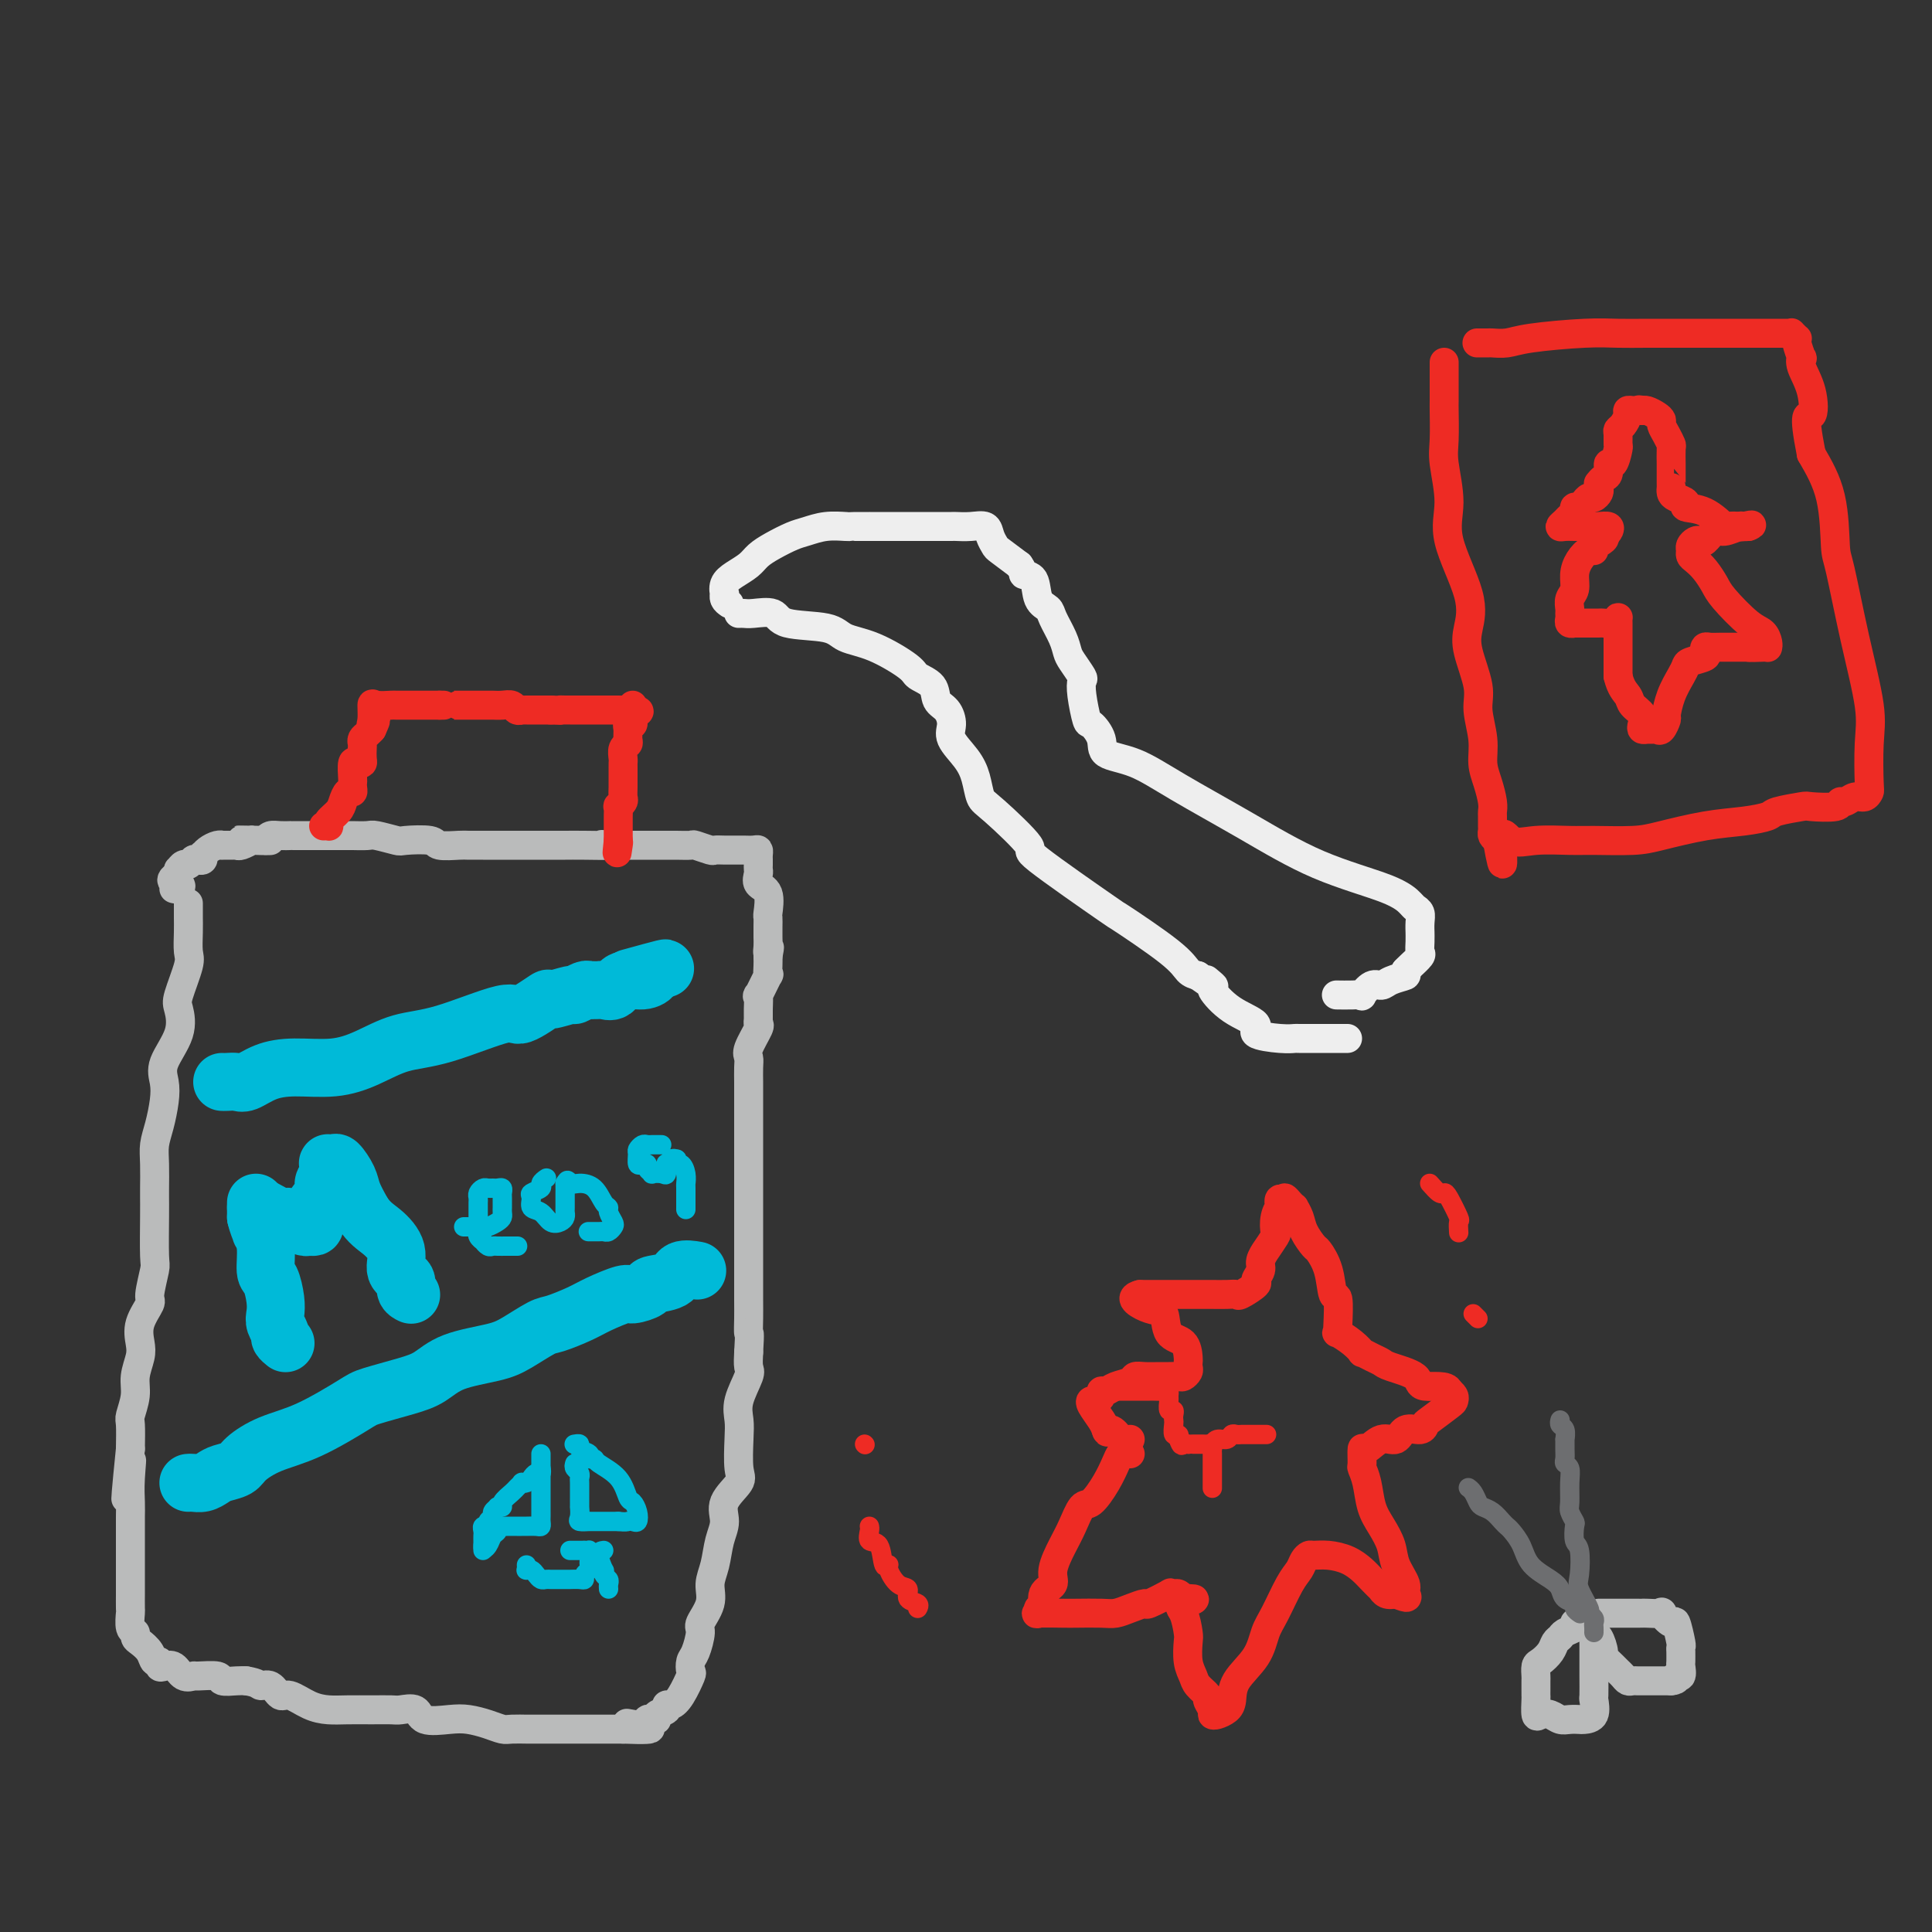 <svg viewBox='0 0 400 400' version='1.1' xmlns='http://www.w3.org/2000/svg' xmlns:xlink='http://www.w3.org/1999/xlink'><rect x="0" y="0" width="400" height="400" fill="#333333" stroke="none"/><g fill='none' stroke='#BABBBB' stroke-width='6' stroke-linecap='round' stroke-linejoin='round'><path d='M39,187c-0.000,0.323 -0.001,0.646 0,1c0.001,0.354 0.002,0.738 0,1c-0.002,0.262 -0.008,0.402 0,1c0.008,0.598 0.029,1.652 0,3c-0.029,1.348 -0.110,2.988 0,4c0.110,1.012 0.411,1.397 0,3c-0.411,1.603 -1.532,4.424 -2,6c-0.468,1.576 -0.282,1.908 0,3c0.282,1.092 0.661,2.946 0,5c-0.661,2.054 -2.363,4.310 -3,6c-0.637,1.690 -0.209,2.813 0,4c0.209,1.187 0.200,2.437 0,4c-0.200,1.563 -0.589,3.440 -1,5c-0.411,1.560 -0.842,2.804 -1,4c-0.158,1.196 -0.043,2.345 0,4c0.043,1.655 0.013,3.816 0,5c-0.013,1.184 -0.008,1.393 0,2c0.008,0.607 0.018,1.613 0,4c-0.018,2.387 -0.065,6.154 0,8c0.065,1.846 0.241,1.772 0,3c-0.241,1.228 -0.901,3.759 -1,5c-0.099,1.241 0.362,1.192 0,2c-0.362,0.808 -1.546,2.473 -2,4c-0.454,1.527 -0.178,2.917 0,4c0.178,1.083 0.258,1.859 0,3c-0.258,1.141 -0.854,2.645 -1,4c-0.146,1.355 0.157,2.559 0,4c-0.157,1.441 -0.773,3.119 -1,4c-0.227,0.881 -0.065,0.966 0,2c0.065,1.034 0.032,3.017 0,5'/><path d='M27,300c-1.856,18.335 -0.497,7.673 0,4c0.497,-3.673 0.133,-0.356 0,2c-0.133,2.356 -0.036,3.753 0,5c0.036,1.247 0.010,2.344 0,3c-0.010,0.656 -0.003,0.870 0,2c0.003,1.130 0.001,3.175 0,4c-0.001,0.825 -0.000,0.428 0,1c0.000,0.572 -0.000,2.112 0,3c0.000,0.888 0.000,1.125 0,2c-0.000,0.875 -0.001,2.389 0,3c0.001,0.611 0.004,0.321 0,1c-0.004,0.679 -0.016,2.329 0,3c0.016,0.671 0.059,0.364 0,1c-0.059,0.636 -0.219,2.214 0,3c0.219,0.786 0.818,0.779 1,1c0.182,0.221 -0.052,0.671 0,1c0.052,0.329 0.392,0.537 1,1c0.608,0.463 1.486,1.182 2,2c0.514,0.818 0.666,1.734 1,2c0.334,0.266 0.852,-0.117 1,0c0.148,0.117 -0.072,0.735 0,1c0.072,0.265 0.436,0.176 1,0c0.564,-0.176 1.329,-0.441 2,0c0.671,0.441 1.249,1.586 2,2c0.751,0.414 1.675,0.097 2,0c0.325,-0.097 0.051,0.027 1,0c0.949,-0.027 3.120,-0.203 4,0c0.880,0.203 0.468,0.785 1,1c0.532,0.215 2.009,0.061 3,0c0.991,-0.061 1.495,-0.031 2,0'/><path d='M51,348c2.597,0.416 2.588,0.955 3,1c0.412,0.045 1.243,-0.405 2,0c0.757,0.405 1.440,1.664 2,2c0.560,0.336 0.999,-0.250 2,0c1.001,0.250 2.566,1.335 4,2c1.434,0.665 2.739,0.911 4,1c1.261,0.089 2.478,0.022 4,0c1.522,-0.022 3.350,0.002 5,0c1.650,-0.002 3.123,-0.028 4,0c0.877,0.028 1.157,0.112 2,0c0.843,-0.112 2.249,-0.420 3,0c0.751,0.420 0.849,1.566 2,2c1.151,0.434 3.357,0.155 5,0c1.643,-0.155 2.725,-0.185 4,0c1.275,0.185 2.745,0.585 4,1c1.255,0.415 2.295,0.843 3,1c0.705,0.157 1.076,0.042 2,0c0.924,-0.042 2.403,-0.011 3,0c0.597,0.011 0.312,0.003 1,0c0.688,-0.003 2.348,-0.001 3,0c0.652,0.001 0.297,0.000 1,0c0.703,-0.000 2.465,-0.000 3,0c0.535,0.000 -0.156,0.000 0,0c0.156,-0.000 1.158,-0.000 2,0c0.842,0.000 1.525,0.000 2,0c0.475,-0.000 0.743,-0.000 1,0c0.257,0.000 0.503,0.000 1,0c0.497,-0.000 1.247,-0.000 2,0c0.753,0.000 1.510,0.000 2,0c0.490,-0.000 0.711,-0.000 1,0c0.289,0.000 0.644,0.000 1,0'/><path d='M129,358c9.919,0.397 4.215,-0.612 2,-1c-2.215,-0.388 -0.943,-0.156 0,0c0.943,0.156 1.557,0.235 2,0c0.443,-0.235 0.715,-0.784 1,-1c0.285,-0.216 0.584,-0.101 1,0c0.416,0.101 0.951,0.186 1,0c0.049,-0.186 -0.388,-0.642 0,-1c0.388,-0.358 1.600,-0.618 2,-1c0.400,-0.382 -0.012,-0.885 0,-1c0.012,-0.115 0.447,0.159 1,0c0.553,-0.159 1.222,-0.750 2,-2c0.778,-1.250 1.663,-3.158 2,-4c0.337,-0.842 0.127,-0.619 0,-1c-0.127,-0.381 -0.170,-1.368 0,-2c0.170,-0.632 0.552,-0.910 1,-2c0.448,-1.090 0.960,-2.993 1,-4c0.040,-1.007 -0.393,-1.119 0,-2c0.393,-0.881 1.613,-2.532 2,-4c0.387,-1.468 -0.057,-2.755 0,-4c0.057,-1.245 0.615,-2.448 1,-4c0.385,-1.552 0.597,-3.451 1,-5c0.403,-1.549 0.998,-2.746 1,-4c0.002,-1.254 -0.587,-2.565 0,-4c0.587,-1.435 2.351,-2.994 3,-4c0.649,-1.006 0.181,-1.460 0,-3c-0.181,-1.540 -0.077,-4.165 0,-6c0.077,-1.835 0.126,-2.878 0,-4c-0.126,-1.122 -0.425,-2.321 0,-4c0.425,-1.679 1.576,-3.837 2,-5c0.424,-1.163 0.121,-1.332 0,-2c-0.121,-0.668 -0.061,-1.834 0,-3'/><path d='M155,280c0.309,-4.944 0.083,-3.804 0,-4c-0.083,-0.196 -0.022,-1.726 0,-3c0.022,-1.274 0.006,-2.290 0,-4c-0.006,-1.710 -0.002,-4.114 0,-6c0.002,-1.886 0.000,-3.252 0,-4c-0.000,-0.748 -0.000,-0.876 0,-2c0.000,-1.124 0.000,-3.244 0,-5c-0.000,-1.756 -0.000,-3.150 0,-4c0.000,-0.850 0.000,-1.157 0,-2c-0.000,-0.843 -0.000,-2.221 0,-3c0.000,-0.779 -0.000,-0.960 0,-2c0.000,-1.040 0.000,-2.940 0,-4c-0.000,-1.060 -0.000,-1.278 0,-2c0.000,-0.722 0.000,-1.946 0,-3c-0.000,-1.054 -0.000,-1.938 0,-3c0.000,-1.062 0.001,-2.301 0,-3c-0.001,-0.699 -0.002,-0.856 0,-1c0.002,-0.144 0.008,-0.273 0,-1c-0.008,-0.727 -0.030,-2.050 0,-3c0.030,-0.950 0.113,-1.525 0,-2c-0.113,-0.475 -0.423,-0.849 0,-2c0.423,-1.151 1.578,-3.077 2,-4c0.422,-0.923 0.111,-0.842 0,-1c-0.111,-0.158 -0.022,-0.555 0,-1c0.022,-0.445 -0.022,-0.937 0,-2c0.022,-1.063 0.111,-2.697 0,-3c-0.111,-0.303 -0.422,0.725 0,0c0.422,-0.725 1.577,-3.205 2,-4c0.423,-0.795 0.114,0.094 0,0c-0.114,-0.094 -0.033,-1.170 0,-2c0.033,-0.830 0.016,-1.415 0,-2'/><path d='M159,198c0.619,-3.131 0.166,-1.459 0,-1c-0.166,0.459 -0.045,-0.294 0,-1c0.045,-0.706 0.014,-1.366 0,-2c-0.014,-0.634 -0.011,-1.244 0,-2c0.011,-0.756 0.031,-1.659 0,-2c-0.031,-0.341 -0.113,-0.119 0,-1c0.113,-0.881 0.423,-2.866 0,-4c-0.423,-1.134 -1.577,-1.417 -2,-2c-0.423,-0.583 -0.113,-1.465 0,-2c0.113,-0.535 0.031,-0.721 0,-1c-0.031,-0.279 -0.010,-0.649 0,-1c0.010,-0.351 0.010,-0.683 0,-1c-0.010,-0.317 -0.030,-0.621 0,-1c0.030,-0.379 0.111,-0.834 0,-1c-0.111,-0.166 -0.414,-0.045 -1,0c-0.586,0.045 -1.457,0.012 -2,0c-0.543,-0.012 -0.759,-0.002 -1,0c-0.241,0.002 -0.506,-0.003 -1,0c-0.494,0.003 -1.216,0.015 -2,0c-0.784,-0.015 -1.631,-0.057 -2,0c-0.369,0.057 -0.262,0.211 -1,0c-0.738,-0.211 -2.321,-0.789 -3,-1c-0.679,-0.211 -0.454,-0.057 -1,0c-0.546,0.057 -1.865,0.015 -3,0c-1.135,-0.015 -2.088,-0.004 -3,0c-0.912,0.004 -1.784,0.001 -3,0c-1.216,-0.001 -2.776,-0.000 -4,0c-1.224,0.000 -2.112,0.000 -3,0'/><path d='M127,175c-4.619,-0.309 -1.166,-0.083 -1,0c0.166,0.083 -2.954,0.022 -5,0c-2.046,-0.022 -3.018,-0.006 -4,0c-0.982,0.006 -1.974,0.002 -3,0c-1.026,-0.002 -2.087,-0.000 -3,0c-0.913,0.000 -1.677,0.000 -3,0c-1.323,-0.000 -3.206,-0.000 -4,0c-0.794,0.000 -0.500,0.001 -1,0c-0.500,-0.001 -1.793,-0.004 -3,0c-1.207,0.004 -2.327,0.015 -3,0c-0.673,-0.015 -0.898,-0.056 -2,0c-1.102,0.056 -3.080,0.207 -4,0c-0.920,-0.207 -0.783,-0.774 -2,-1c-1.217,-0.226 -3.787,-0.113 -5,0c-1.213,0.113 -1.068,0.226 -2,0c-0.932,-0.226 -2.939,-0.793 -4,-1c-1.061,-0.207 -1.174,-0.056 -2,0c-0.826,0.056 -2.366,0.015 -3,0c-0.634,-0.015 -0.363,-0.004 -1,0c-0.637,0.004 -2.180,0.001 -3,0c-0.820,-0.001 -0.915,-0.000 -1,0c-0.085,0.000 -0.159,0.000 -1,0c-0.841,-0.000 -2.450,-0.000 -3,0c-0.550,0.000 -0.041,-0.000 0,0c0.041,0.000 -0.387,0.000 -1,0c-0.613,-0.000 -1.411,-0.001 -2,0c-0.589,0.001 -0.970,0.003 -1,0c-0.030,-0.003 0.291,-0.011 0,0c-0.291,0.011 -1.194,0.041 -2,0c-0.806,-0.041 -1.516,-0.155 -2,0c-0.484,0.155 -0.742,0.577 -1,1'/><path d='M55,174c-11.026,-0.159 -2.590,-0.057 0,0c2.590,0.057 -0.667,0.068 -2,0c-1.333,-0.068 -0.743,-0.214 -1,0c-0.257,0.214 -1.361,0.790 -2,1c-0.639,0.210 -0.814,0.056 -1,0c-0.186,-0.056 -0.382,-0.012 -1,0c-0.618,0.012 -1.658,-0.007 -2,0c-0.342,0.007 0.013,0.039 0,0c-0.013,-0.039 -0.395,-0.150 -1,0c-0.605,0.150 -1.433,0.562 -2,1c-0.567,0.438 -0.873,0.901 -1,1c-0.127,0.099 -0.076,-0.166 0,0c0.076,0.166 0.175,0.761 0,1c-0.175,0.239 -0.625,0.120 -1,0c-0.375,-0.120 -0.675,-0.243 -1,0c-0.325,0.243 -0.676,0.852 -1,1c-0.324,0.148 -0.623,-0.167 -1,0c-0.377,0.167 -0.832,0.814 -1,1c-0.168,0.186 -0.048,-0.090 0,0c0.048,0.090 0.024,0.545 0,1'/><path d='M37,181c-2.801,1.475 -0.802,1.663 0,2c0.802,0.337 0.408,0.821 0,1c-0.408,0.179 -0.831,0.051 -1,0c-0.169,-0.051 -0.085,-0.026 0,0'/></g>
<g fill='none' stroke='#EE2B24' stroke-width='6' stroke-linecap='round' stroke-linejoin='round'><path d='M67,171c0.408,-0.017 0.816,-0.034 1,0c0.184,0.034 0.143,0.121 0,0c-0.143,-0.121 -0.388,-0.448 0,-1c0.388,-0.552 1.411,-1.328 2,-2c0.589,-0.672 0.746,-1.241 1,-2c0.254,-0.759 0.604,-1.707 1,-2c0.396,-0.293 0.837,0.068 1,0c0.163,-0.068 0.046,-0.565 0,-1c-0.046,-0.435 -0.023,-0.810 0,-1c0.023,-0.190 0.045,-0.197 0,-1c-0.045,-0.803 -0.156,-2.404 0,-3c0.156,-0.596 0.578,-0.187 1,0c0.422,0.187 0.844,0.152 1,0c0.156,-0.152 0.045,-0.422 0,-1c-0.045,-0.578 -0.023,-1.464 0,-2c0.023,-0.536 0.047,-0.721 0,-1c-0.047,-0.279 -0.167,-0.652 0,-1c0.167,-0.348 0.619,-0.671 1,-1c0.381,-0.329 0.690,-0.665 1,-1'/><path d='M77,151c1.546,-3.309 0.411,-1.580 0,-1c-0.411,0.580 -0.099,0.012 0,-1c0.099,-1.012 -0.016,-2.467 0,-3c0.016,-0.533 0.164,-0.143 1,0c0.836,0.143 2.359,0.038 3,0c0.641,-0.038 0.398,-0.010 1,0c0.602,0.010 2.048,0.003 3,0c0.952,-0.003 1.410,-0.001 2,0c0.590,0.001 1.311,0.000 2,0c0.689,-0.000 1.344,-0.000 2,0'/><path d='M91,146c2.001,-0.000 0.003,-0.000 0,0c-0.003,0.000 1.988,0.000 3,0c1.012,-0.000 1.045,-0.000 1,0c-0.045,0.000 -0.167,0.000 0,0c0.167,-0.000 0.622,-0.000 1,0c0.378,0.000 0.679,0.000 1,0c0.321,-0.000 0.663,-0.000 1,0c0.337,0.000 0.670,0.000 1,0c0.330,-0.000 0.655,-0.001 1,0c0.345,0.001 0.708,0.004 1,0c0.292,-0.004 0.513,-0.015 1,0c0.487,0.015 1.240,0.057 2,0c0.760,-0.057 1.527,-0.211 2,0c0.473,0.211 0.650,0.789 1,1c0.350,0.211 0.871,0.057 1,0c0.129,-0.057 -0.133,-0.015 0,0c0.133,0.015 0.662,0.004 1,0c0.338,-0.004 0.486,-0.001 1,0c0.514,0.001 1.396,0.000 2,0c0.604,-0.000 0.932,-0.000 1,0c0.068,0.000 -0.123,0.000 0,0c0.123,-0.000 0.562,-0.000 1,0'/><path d='M114,147c3.959,0.155 2.356,0.041 2,0c-0.356,-0.041 0.533,-0.011 1,0c0.467,0.011 0.510,0.003 1,0c0.490,-0.003 1.427,-0.001 2,0c0.573,0.001 0.784,0.000 1,0c0.216,-0.000 0.439,-0.000 1,0c0.561,0.000 1.460,-0.000 2,0c0.540,0.000 0.721,0.000 1,0c0.279,-0.000 0.657,-0.000 1,0c0.343,0.000 0.652,0.001 1,0c0.348,-0.001 0.734,-0.005 1,0c0.266,0.005 0.411,0.018 1,0c0.589,-0.018 1.622,-0.067 2,0c0.378,0.067 0.102,0.249 0,0c-0.102,-0.249 -0.029,-0.928 0,-1c0.029,-0.072 0.015,0.464 0,1'/><path d='M131,147c2.629,0.161 0.701,0.565 0,1c-0.701,0.435 -0.174,0.903 0,1c0.174,0.097 -0.006,-0.178 0,0c0.006,0.178 0.199,0.807 0,1c-0.199,0.193 -0.789,-0.051 -1,0c-0.211,0.051 -0.042,0.399 0,1c0.042,0.601 -0.041,1.457 0,2c0.041,0.543 0.207,0.774 0,1c-0.207,0.226 -0.788,0.445 -1,1c-0.212,0.555 -0.057,1.444 0,2c0.057,0.556 0.015,0.778 0,1c-0.015,0.222 -0.004,0.445 0,1c0.004,0.555 0.002,1.444 0,2c-0.002,0.556 -0.004,0.780 0,1c0.004,0.220 0.015,0.435 0,1c-0.015,0.565 -0.057,1.479 0,2c0.057,0.521 0.211,0.650 0,1c-0.211,0.350 -0.789,0.920 -1,1c-0.211,0.080 -0.057,-0.329 0,0c0.057,0.329 0.015,1.398 0,2c-0.015,0.602 -0.004,0.739 0,1c0.004,0.261 0.001,0.647 0,1c-0.001,0.353 -0.000,0.672 0,1c0.000,0.328 0.000,0.665 0,1c-0.000,0.335 -0.000,0.667 0,1'/><path d='M128,174c-0.467,4.422 -0.133,1.978 0,1c0.133,-0.978 0.067,-0.489 0,0'/></g>
<g fill='none' stroke='#EEEEEE' stroke-width='6' stroke-linecap='round' stroke-linejoin='round'><path d='M151,125c-0.420,-0.297 -0.840,-0.593 -1,-1c-0.160,-0.407 -0.061,-0.924 0,-1c0.061,-0.076 0.085,0.289 0,0c-0.085,-0.289 -0.278,-1.232 0,-2c0.278,-0.768 1.026,-1.361 2,-2c0.974,-0.639 2.175,-1.323 3,-2c0.825,-0.677 1.276,-1.348 2,-2c0.724,-0.652 1.721,-1.285 3,-2c1.279,-0.715 2.840,-1.512 4,-2c1.160,-0.488 1.919,-0.667 3,-1c1.081,-0.333 2.484,-0.821 4,-1c1.516,-0.179 3.145,-0.048 4,0c0.855,0.048 0.935,0.013 1,0c0.065,-0.013 0.114,-0.003 1,0c0.886,0.003 2.610,0.001 3,0c0.390,-0.001 -0.554,-0.000 0,0c0.554,0.000 2.604,0.000 4,0c1.396,-0.000 2.136,0.000 3,0c0.864,-0.000 1.851,-0.000 3,0c1.149,0.000 2.460,0.000 3,0c0.540,-0.000 0.309,-0.002 1,0c0.691,0.002 2.303,0.006 3,0c0.697,-0.006 0.477,-0.023 1,0c0.523,0.023 1.787,0.085 3,0c1.213,-0.085 2.375,-0.315 3,0c0.625,0.315 0.714,1.177 1,2c0.286,0.823 0.769,1.606 1,2c0.231,0.394 0.209,0.398 1,1c0.791,0.602 2.396,1.801 4,3'/><path d='M211,117c1.196,1.688 0.687,1.906 1,2c0.313,0.094 1.450,0.062 2,1c0.550,0.938 0.515,2.846 1,4c0.485,1.154 1.491,1.554 2,2c0.509,0.446 0.522,0.939 1,2c0.478,1.061 1.421,2.689 2,4c0.579,1.311 0.795,2.305 1,3c0.205,0.695 0.398,1.091 1,2c0.602,0.909 1.613,2.332 2,3c0.387,0.668 0.150,0.580 0,1c-0.150,0.420 -0.213,1.349 0,3c0.213,1.651 0.700,4.026 1,5c0.300,0.974 0.411,0.547 1,1c0.589,0.453 1.655,1.787 2,3c0.345,1.213 -0.033,2.305 1,3c1.033,0.695 3.476,0.993 6,2c2.524,1.007 5.128,2.721 9,5c3.872,2.279 9.012,5.121 14,8c4.988,2.879 9.824,5.793 15,8c5.176,2.207 10.693,3.707 14,5c3.307,1.293 4.403,2.379 5,3c0.597,0.621 0.696,0.778 1,1c0.304,0.222 0.814,0.510 1,1c0.186,0.490 0.049,1.182 0,2c-0.049,0.818 -0.011,1.762 0,2c0.011,0.238 -0.004,-0.231 0,0c0.004,0.231 0.026,1.161 0,2c-0.026,0.839 -0.100,1.586 0,2c0.100,0.414 0.373,0.496 0,1c-0.373,0.504 -1.392,1.430 -2,2c-0.608,0.570 -0.804,0.785 -1,1'/><path d='M291,201c-0.308,0.803 0.421,0.811 0,1c-0.421,0.189 -1.992,0.558 -3,1c-1.008,0.442 -1.451,0.956 -2,1c-0.549,0.044 -1.202,-0.380 -2,0c-0.798,0.380 -1.742,1.566 -2,2c-0.258,0.434 0.168,0.116 0,0c-0.168,-0.116 -0.930,-0.031 -2,0c-1.070,0.031 -2.449,0.009 -3,0c-0.551,-0.009 -0.276,-0.004 0,0'/><path d='M153,127c0.022,-0.001 0.044,-0.002 0,0c-0.044,0.002 -0.155,0.008 0,0c0.155,-0.008 0.577,-0.028 1,0c0.423,0.028 0.849,0.105 2,0c1.151,-0.105 3.028,-0.392 4,0c0.972,0.392 1.038,1.463 3,2c1.962,0.537 5.819,0.539 8,1c2.181,0.461 2.686,1.382 4,2c1.314,0.618 3.436,0.932 6,2c2.564,1.068 5.569,2.890 7,4c1.431,1.110 1.288,1.508 2,2c0.712,0.492 2.279,1.078 3,2c0.721,0.922 0.595,2.178 1,3c0.405,0.822 1.341,1.209 2,2c0.659,0.791 1.041,1.988 1,3c-0.041,1.012 -0.505,1.841 0,3c0.505,1.159 1.978,2.648 3,4c1.022,1.352 1.595,2.566 2,4c0.405,1.434 0.644,3.087 1,4c0.356,0.913 0.829,1.086 3,3c2.171,1.914 6.042,5.569 7,7c0.958,1.431 -0.995,0.639 2,3c2.995,2.361 10.938,7.876 14,10c3.062,2.124 1.243,0.858 3,2c1.757,1.142 7.088,4.692 10,7c2.912,2.308 3.403,3.374 4,4c0.597,0.626 1.298,0.813 2,1'/><path d='M248,202c5.486,3.880 2.702,1.581 2,1c-0.702,-0.581 0.680,0.555 1,1c0.320,0.445 -0.420,0.200 0,1c0.420,0.800 2.001,2.645 4,4c1.999,1.355 4.417,2.219 5,3c0.583,0.781 -0.668,1.477 0,2c0.668,0.523 3.254,0.872 5,1c1.746,0.128 2.653,0.034 3,0c0.347,-0.034 0.134,-0.009 1,0c0.866,0.009 2.809,0.002 4,0c1.191,-0.002 1.629,-0.001 2,0c0.371,0.001 0.674,0.000 1,0c0.326,-0.000 0.675,-0.000 1,0c0.325,0.000 0.626,0.000 1,0c0.374,-0.000 0.821,-0.000 1,0c0.179,0.000 0.089,0.000 0,0'/></g>
<g fill='none' stroke='#EE2B24' stroke-width='6' stroke-linecap='round' stroke-linejoin='round'><path d='M234,298c-0.329,0.769 -0.658,1.538 -1,2c-0.342,0.462 -0.696,0.618 -1,1c-0.304,0.382 -0.557,0.990 -1,2c-0.443,1.010 -1.077,2.421 -2,4c-0.923,1.579 -2.136,3.325 -3,4c-0.864,0.675 -1.378,0.278 -2,1c-0.622,0.722 -1.351,2.562 -2,4c-0.649,1.438 -1.216,2.474 -2,4c-0.784,1.526 -1.783,3.543 -2,5c-0.217,1.457 0.350,2.356 0,3c-0.350,0.644 -1.615,1.034 -2,2c-0.385,0.966 0.110,2.507 0,3c-0.110,0.493 -0.825,-0.064 -1,0c-0.175,0.064 0.190,0.749 0,1c-0.190,0.251 -0.935,0.068 0,0c0.935,-0.068 3.551,-0.021 5,0c1.449,0.021 1.730,0.015 3,0c1.270,-0.015 3.527,-0.041 5,0c1.473,0.041 2.161,0.147 3,0c0.839,-0.147 1.828,-0.547 3,-1c1.172,-0.453 2.527,-0.958 3,-1c0.473,-0.042 0.063,0.380 1,0c0.937,-0.380 3.221,-1.563 4,-2c0.779,-0.437 0.054,-0.127 0,0c-0.054,0.127 0.562,0.073 1,0c0.438,-0.073 0.696,-0.164 1,0c0.304,0.164 0.652,0.582 1,1'/><path d='M245,331c4.502,-0.144 1.258,0.496 0,1c-1.258,0.504 -0.530,0.873 0,2c0.530,1.127 0.862,3.011 1,4c0.138,0.989 0.083,1.081 0,2c-0.083,0.919 -0.195,2.665 0,4c0.195,1.335 0.697,2.259 1,3c0.303,0.741 0.406,1.298 1,2c0.594,0.702 1.678,1.548 2,2c0.322,0.452 -0.117,0.511 0,1c0.117,0.489 0.792,1.409 1,2c0.208,0.591 -0.049,0.855 0,1c0.049,0.145 0.405,0.172 1,0c0.595,-0.172 1.430,-0.542 2,-1c0.570,-0.458 0.876,-1.004 1,-2c0.124,-0.996 0.067,-2.441 1,-4c0.933,-1.559 2.855,-3.233 4,-5c1.145,-1.767 1.511,-3.629 2,-5c0.489,-1.371 1.101,-2.252 2,-4c0.899,-1.748 2.085,-4.363 3,-6c0.915,-1.637 1.560,-2.296 2,-3c0.440,-0.704 0.677,-1.455 1,-2c0.323,-0.545 0.734,-0.886 1,-1c0.266,-0.114 0.388,-0.001 1,0c0.612,0.001 1.713,-0.111 3,0c1.287,0.111 2.761,0.446 4,1c1.239,0.554 2.243,1.329 3,2c0.757,0.671 1.266,1.238 2,2c0.734,0.762 1.691,1.720 2,2c0.309,0.280 -0.032,-0.117 0,0c0.032,0.117 0.438,0.748 1,1c0.562,0.252 1.281,0.126 2,0'/><path d='M289,330c3.208,1.308 2.227,0.577 2,0c-0.227,-0.577 0.300,-0.999 0,-2c-0.300,-1.001 -1.428,-2.582 -2,-4c-0.572,-1.418 -0.588,-2.675 -1,-4c-0.412,-1.325 -1.221,-2.720 -2,-4c-0.779,-1.280 -1.530,-2.446 -2,-4c-0.470,-1.554 -0.660,-3.496 -1,-5c-0.340,-1.504 -0.828,-2.569 -1,-3c-0.172,-0.431 -0.026,-0.229 0,-1c0.026,-0.771 -0.069,-2.516 0,-3c0.069,-0.484 0.302,0.292 1,0c0.698,-0.292 1.861,-1.651 3,-2c1.139,-0.349 2.253,0.312 3,0c0.747,-0.312 1.129,-1.597 2,-2c0.871,-0.403 2.233,0.075 3,0c0.767,-0.075 0.938,-0.702 1,-1c0.062,-0.298 0.013,-0.266 1,-1c0.987,-0.734 3.010,-2.235 4,-3c0.990,-0.765 0.946,-0.793 1,-1c0.054,-0.207 0.207,-0.594 0,-1c-0.207,-0.406 -0.773,-0.830 -1,-1c-0.227,-0.170 -0.113,-0.085 0,0'/><path d='M300,288c-0.157,-1.372 -3.550,-0.801 -5,-1c-1.450,-0.199 -0.957,-1.168 -2,-2c-1.043,-0.832 -3.623,-1.528 -5,-2c-1.377,-0.472 -1.550,-0.720 -2,-1c-0.450,-0.280 -1.175,-0.590 -2,-1c-0.825,-0.410 -1.748,-0.918 -2,-1c-0.252,-0.082 0.167,0.261 0,0c-0.167,-0.261 -0.921,-1.126 -2,-2c-1.079,-0.874 -2.484,-1.756 -3,-2c-0.516,-0.244 -0.141,0.149 0,0c0.141,-0.149 0.050,-0.839 0,-1c-0.050,-0.161 -0.059,0.209 0,-1c0.059,-1.209 0.186,-3.996 0,-5c-0.186,-1.004 -0.683,-0.225 -1,-1c-0.317,-0.775 -0.452,-3.103 -1,-5c-0.548,-1.897 -1.510,-3.364 -2,-4c-0.490,-0.636 -0.509,-0.443 -1,-1c-0.491,-0.557 -1.455,-1.865 -2,-3c-0.545,-1.135 -0.672,-2.098 -1,-3c-0.328,-0.902 -0.859,-1.742 -1,-2c-0.141,-0.258 0.106,0.065 0,0c-0.106,-0.065 -0.567,-0.517 -1,-1c-0.433,-0.483 -0.838,-0.995 -1,-1c-0.162,-0.005 -0.081,0.498 0,1'/><path d='M266,249c-1.634,-1.920 -1.220,0.281 -1,1c0.220,0.719 0.247,-0.044 0,0c-0.247,0.044 -0.769,0.896 -1,2c-0.231,1.104 -0.171,2.459 0,3c0.171,0.541 0.453,0.266 0,1c-0.453,0.734 -1.643,2.477 -2,3c-0.357,0.523 0.117,-0.173 0,0c-0.117,0.173 -0.827,1.217 -1,2c-0.173,0.783 0.189,1.306 0,2c-0.189,0.694 -0.931,1.559 -1,2c-0.069,0.441 0.535,0.458 0,1c-0.535,0.542 -2.207,1.609 -3,2c-0.793,0.391 -0.706,0.105 -1,0c-0.294,-0.105 -0.970,-0.028 -2,0c-1.030,0.028 -2.414,0.008 -3,0c-0.586,-0.008 -0.373,-0.002 -1,0c-0.627,0.002 -2.095,0.001 -3,0c-0.905,-0.001 -1.247,-0.000 -2,0c-0.753,0.000 -1.917,0.000 -3,0c-1.083,-0.000 -2.084,-0.000 -3,0c-0.916,0.000 -1.747,0.000 -2,0c-0.253,-0.000 0.070,-0.000 0,0c-0.070,0.000 -0.535,0.000 -1,0'/><path d='M236,268c-2.973,0.678 0.093,2.374 2,3c1.907,0.626 2.655,0.181 3,1c0.345,0.819 0.288,2.902 1,4c0.712,1.098 2.192,1.211 3,2c0.808,0.789 0.945,2.254 1,3c0.055,0.746 0.027,0.774 0,1c-0.027,0.226 -0.052,0.649 0,1c0.052,0.351 0.181,0.630 0,1c-0.181,0.370 -0.671,0.831 -1,1c-0.329,0.169 -0.498,0.044 -1,0c-0.502,-0.044 -1.337,-0.009 -2,0c-0.663,0.009 -1.154,-0.009 -2,0c-0.846,0.009 -2.047,0.045 -3,0c-0.953,-0.045 -1.657,-0.170 -2,0c-0.343,0.170 -0.326,0.637 -1,1c-0.674,0.363 -2.040,0.623 -3,1c-0.960,0.377 -1.514,0.871 -2,1c-0.486,0.129 -0.902,-0.108 -1,0c-0.098,0.108 0.124,0.560 0,1c-0.124,0.440 -0.594,0.866 -1,1c-0.406,0.134 -0.748,-0.026 -1,0c-0.252,0.026 -0.414,0.238 0,1c0.414,0.762 1.404,2.075 2,3c0.596,0.925 0.798,1.463 1,2'/><path d='M229,296c0.272,1.144 0.451,0.006 1,0c0.549,-0.006 1.467,1.122 2,2c0.533,0.878 0.682,1.506 1,2c0.318,0.494 0.805,0.856 1,1c0.195,0.144 0.097,0.072 0,0'/><path d='M299,75c0.000,0.343 0.000,0.686 0,1c-0.000,0.314 -0.001,0.600 0,2c0.001,1.400 0.005,3.913 0,5c-0.005,1.087 -0.019,0.749 0,2c0.019,1.251 0.073,4.090 0,6c-0.073,1.910 -0.271,2.891 0,5c0.271,2.109 1.013,5.345 1,8c-0.013,2.655 -0.780,4.730 0,8c0.780,3.270 3.108,7.734 4,11c0.892,3.266 0.348,5.335 0,7c-0.348,1.665 -0.500,2.927 0,5c0.500,2.073 1.654,4.955 2,7c0.346,2.045 -0.114,3.251 0,5c0.114,1.749 0.801,4.041 1,6c0.199,1.959 -0.090,3.585 0,5c0.090,1.415 0.560,2.621 1,4c0.440,1.379 0.850,2.933 1,4c0.150,1.067 0.039,1.648 0,2c-0.039,0.352 -0.008,0.476 0,1c0.008,0.524 -0.008,1.450 0,2c0.008,0.550 0.041,0.725 0,1c-0.041,0.275 -0.154,0.650 0,1c0.154,0.350 0.577,0.675 1,1'/><path d='M310,174c1.707,9.591 0.973,2.570 1,0c0.027,-2.570 0.814,-0.688 2,0c1.186,0.688 2.770,0.182 5,0c2.230,-0.182 5.104,-0.042 7,0c1.896,0.042 2.813,-0.016 5,0c2.187,0.016 5.644,0.106 8,0c2.356,-0.106 3.611,-0.410 6,-1c2.389,-0.590 5.912,-1.468 9,-2c3.088,-0.532 5.740,-0.717 8,-1c2.260,-0.283 4.126,-0.663 5,-1c0.874,-0.337 0.755,-0.630 2,-1c1.245,-0.370 3.852,-0.816 5,-1c1.148,-0.184 0.835,-0.106 2,0c1.165,0.106 3.807,0.240 5,0c1.193,-0.240 0.936,-0.852 1,-1c0.064,-0.148 0.448,0.170 1,0c0.552,-0.170 1.272,-0.827 2,-1c0.728,-0.173 1.465,0.138 2,0c0.535,-0.138 0.867,-0.724 1,-1c0.133,-0.276 0.068,-0.242 0,-2c-0.068,-1.758 -0.137,-5.308 0,-8c0.137,-2.692 0.481,-4.527 0,-8c-0.481,-3.473 -1.786,-8.582 -3,-14c-1.214,-5.418 -2.336,-11.143 -3,-14c-0.664,-2.857 -0.871,-2.846 -1,-5c-0.129,-2.154 -0.180,-6.473 -1,-10c-0.820,-3.527 -2.410,-6.264 -4,-9'/><path d='M375,94c-1.889,-9.625 -0.610,-7.686 0,-8c0.610,-0.314 0.552,-2.879 0,-5c-0.552,-2.121 -1.598,-3.798 -2,-5c-0.402,-1.202 -0.159,-1.929 0,-2c0.159,-0.071 0.235,0.513 0,0c-0.235,-0.513 -0.781,-2.123 -1,-3c-0.219,-0.877 -0.112,-1.019 0,-1c0.112,0.019 0.229,0.201 0,0c-0.229,-0.201 -0.804,-0.786 -1,-1c-0.196,-0.214 -0.012,-0.057 0,0c0.012,0.057 -0.149,0.015 -1,0c-0.851,-0.015 -2.391,-0.004 -4,0c-1.609,0.004 -3.286,0.001 -4,0c-0.714,-0.001 -0.465,-0.000 -2,0c-1.535,0.000 -4.855,-0.001 -7,0c-2.145,0.001 -3.116,0.003 -5,0c-1.884,-0.003 -4.681,-0.011 -7,0c-2.319,0.011 -4.159,0.041 -6,0c-1.841,-0.041 -3.682,-0.155 -7,0c-3.318,0.155 -8.112,0.577 -11,1c-2.888,0.423 -3.871,0.845 -5,1c-1.129,0.155 -2.406,0.041 -3,0c-0.594,-0.041 -0.506,-0.011 -1,0c-0.494,0.011 -1.570,0.003 -2,0c-0.430,-0.003 -0.215,-0.002 0,0'/><path d='M331,101c0.089,0.304 0.179,0.607 0,1c-0.179,0.393 -0.626,0.875 -1,1c-0.374,0.125 -0.674,-0.107 -1,0c-0.326,0.107 -0.679,0.554 -1,1c-0.321,0.446 -0.610,0.893 -1,1c-0.390,0.107 -0.879,-0.125 -1,0c-0.121,0.125 0.128,0.608 0,1c-0.128,0.392 -0.632,0.694 -1,1c-0.368,0.306 -0.600,0.618 -1,1c-0.400,0.382 -0.967,0.835 -1,1c-0.033,0.165 0.468,0.044 1,0c0.532,-0.044 1.096,-0.009 2,0c0.904,0.009 2.148,-0.009 3,0c0.852,0.009 1.311,0.044 2,0c0.689,-0.044 1.609,-0.166 2,0c0.391,0.166 0.255,0.619 0,1c-0.255,0.381 -0.627,0.691 -1,1'/><path d='M332,111c0.931,0.696 -1.243,1.435 -2,2c-0.757,0.565 -0.097,0.956 0,1c0.097,0.044 -0.370,-0.259 -1,0c-0.630,0.259 -1.423,1.081 -2,2c-0.577,0.919 -0.939,1.934 -1,3c-0.061,1.066 0.180,2.183 0,3c-0.180,0.817 -0.781,1.333 -1,2c-0.219,0.667 -0.055,1.485 0,2c0.055,0.515 0.001,0.726 0,1c-0.001,0.274 0.052,0.609 0,1c-0.052,0.391 -0.210,0.837 0,1c0.210,0.163 0.786,0.043 1,0c0.214,-0.043 0.064,-0.011 0,0c-0.064,0.011 -0.041,-0.001 1,0c1.041,0.001 3.102,0.013 4,0c0.898,-0.013 0.633,-0.053 1,0c0.367,0.053 1.366,0.198 2,0c0.634,-0.198 0.902,-0.741 1,-1c0.098,-0.259 0.026,-0.235 0,0c-0.026,0.235 -0.007,0.682 0,1c0.007,0.318 0.002,0.509 0,2c-0.002,1.491 -0.001,4.283 0,6c0.001,1.717 0.000,2.358 0,3'/><path d='M335,140c0.579,2.511 1.527,3.290 2,4c0.473,0.710 0.469,1.353 1,2c0.531,0.647 1.595,1.298 2,2c0.405,0.702 0.150,1.456 0,2c-0.150,0.544 -0.195,0.880 0,1c0.195,0.120 0.631,0.025 1,0c0.369,-0.025 0.673,0.021 1,0c0.327,-0.021 0.678,-0.108 1,0c0.322,0.108 0.615,0.412 1,0c0.385,-0.412 0.863,-1.539 1,-2c0.137,-0.461 -0.068,-0.256 0,-1c0.068,-0.744 0.408,-2.437 1,-4c0.592,-1.563 1.437,-2.996 2,-4c0.563,-1.004 0.844,-1.579 1,-2c0.156,-0.421 0.187,-0.687 1,-1c0.813,-0.313 2.406,-0.672 3,-1c0.594,-0.328 0.187,-0.624 0,-1c-0.187,-0.376 -0.156,-0.833 0,-1c0.156,-0.167 0.436,-0.045 1,0c0.564,0.045 1.411,0.012 2,0c0.589,-0.012 0.920,-0.003 1,0c0.080,0.003 -0.092,0.001 0,0c0.092,-0.001 0.448,-0.000 1,0c0.552,0.000 1.301,0.000 2,0c0.699,-0.000 1.350,-0.000 2,0'/><path d='M362,134c1.691,-0.465 -0.082,-0.126 0,0c0.082,0.126 2.020,0.041 3,0c0.980,-0.041 1.002,-0.039 1,0c-0.002,0.039 -0.028,0.113 0,0c0.028,-0.113 0.110,-0.414 0,-1c-0.110,-0.586 -0.414,-1.459 -1,-2c-0.586,-0.541 -1.456,-0.750 -3,-2c-1.544,-1.250 -3.762,-3.539 -5,-5c-1.238,-1.461 -1.494,-2.093 -2,-3c-0.506,-0.907 -1.261,-2.088 -2,-3c-0.739,-0.912 -1.463,-1.554 -2,-2c-0.537,-0.446 -0.887,-0.694 -1,-1c-0.113,-0.306 0.010,-0.668 0,-1c-0.010,-0.332 -0.154,-0.633 0,-1c0.154,-0.367 0.606,-0.801 1,-1c0.394,-0.199 0.729,-0.162 1,0c0.271,0.162 0.478,0.450 1,0c0.522,-0.450 1.359,-1.637 2,-2c0.641,-0.363 1.086,0.099 2,0c0.914,-0.099 2.296,-0.758 3,-1c0.704,-0.242 0.728,-0.065 1,0c0.272,0.065 0.792,0.019 1,0c0.208,-0.019 0.104,-0.009 0,0'/><path d='M362,109c1.659,-0.622 -0.193,-0.177 -1,0c-0.807,0.177 -0.568,0.087 -1,0c-0.432,-0.087 -1.536,-0.170 -2,0c-0.464,0.170 -0.289,0.592 -1,0c-0.711,-0.592 -2.310,-2.200 -4,-3c-1.690,-0.800 -3.472,-0.793 -4,-1c-0.528,-0.207 0.198,-0.630 0,-1c-0.198,-0.370 -1.321,-0.688 -2,-1c-0.679,-0.312 -0.914,-0.616 -1,-1c-0.086,-0.384 -0.023,-0.846 0,-1c0.023,-0.154 0.006,0.001 0,0c-0.006,-0.001 -0.001,-0.156 0,-1c0.001,-0.844 -0.002,-2.375 0,-3c0.002,-0.625 0.011,-0.342 0,-1c-0.011,-0.658 -0.041,-2.256 0,-3c0.041,-0.744 0.153,-0.633 0,-1c-0.153,-0.367 -0.569,-1.212 -1,-2c-0.431,-0.788 -0.876,-1.517 -1,-2c-0.124,-0.483 0.072,-0.718 0,-1c-0.072,-0.282 -0.411,-0.612 -1,-1c-0.589,-0.388 -1.428,-0.835 -2,-1c-0.572,-0.165 -0.878,-0.047 -1,0c-0.122,0.047 -0.061,0.024 0,0'/><path d='M340,85c-0.802,-0.312 -0.806,-0.091 -1,0c-0.194,0.091 -0.578,0.052 -1,0c-0.422,-0.052 -0.884,-0.117 -1,0c-0.116,0.117 0.112,0.417 0,1c-0.112,0.583 -0.565,1.449 -1,2c-0.435,0.551 -0.851,0.786 -1,1c-0.149,0.214 -0.030,0.405 0,1c0.030,0.595 -0.030,1.592 0,2c0.030,0.408 0.149,0.228 0,1c-0.149,0.772 -0.565,2.498 -1,3c-0.435,0.502 -0.887,-0.219 -1,0c-0.113,0.219 0.114,1.378 0,2c-0.114,0.622 -0.569,0.706 -1,1c-0.431,0.294 -0.837,0.798 -1,1c-0.163,0.202 -0.081,0.101 0,0'/></g>
<g fill='none' stroke='#BABBBB' stroke-width='6' stroke-linecap='round' stroke-linejoin='round'><path d='M326,336c0.203,0.335 0.406,0.670 0,1c-0.406,0.330 -1.422,0.656 -2,1c-0.578,0.344 -0.719,0.707 -1,1c-0.281,0.293 -0.702,0.516 -1,1c-0.298,0.484 -0.472,1.228 -1,2c-0.528,0.772 -1.409,1.572 -2,2c-0.591,0.428 -0.890,0.482 -1,1c-0.110,0.518 -0.029,1.498 0,2c0.029,0.502 0.007,0.524 0,1c-0.007,0.476 0.000,1.406 0,2c-0.000,0.594 -0.008,0.852 0,1c0.008,0.148 0.033,0.187 0,1c-0.033,0.813 -0.122,2.400 0,3c0.122,0.600 0.457,0.213 1,0c0.543,-0.213 1.296,-0.253 2,0c0.704,0.253 1.359,0.799 2,1c0.641,0.201 1.268,0.057 2,0c0.732,-0.057 1.569,-0.026 2,0c0.431,0.026 0.455,0.047 1,0c0.545,-0.047 1.610,-0.162 2,-1c0.390,-0.838 0.104,-2.398 0,-3c-0.104,-0.602 -0.028,-0.245 0,-1c0.028,-0.755 0.008,-2.622 0,-4c-0.008,-1.378 -0.002,-2.266 0,-3c0.002,-0.734 0.001,-1.313 0,-2c-0.001,-0.687 -0.000,-1.483 0,-2c0.000,-0.517 0.000,-0.755 0,-1c-0.000,-0.245 -0.000,-0.499 0,-1c0.000,-0.501 0.000,-1.251 0,-2'/><path d='M330,336c0.267,-2.942 -0.065,-0.298 0,1c0.065,1.298 0.528,1.251 1,2c0.472,0.749 0.952,2.295 1,3c0.048,0.705 -0.338,0.571 0,1c0.338,0.429 1.400,1.421 2,2c0.600,0.579 0.738,0.744 1,1c0.262,0.256 0.647,0.605 1,1c0.353,0.395 0.672,0.838 1,1c0.328,0.162 0.664,0.043 1,0c0.336,-0.043 0.671,-0.012 1,0c0.329,0.012 0.651,0.003 1,0c0.349,-0.003 0.723,-0.001 1,0c0.277,0.001 0.456,0.000 1,0c0.544,-0.000 1.454,-0.000 2,0c0.546,0.000 0.727,0.000 1,0c0.273,-0.000 0.636,-0.000 1,0'/><path d='M346,348c1.713,-0.102 0.995,-0.858 1,-1c0.005,-0.142 0.734,0.331 1,0c0.266,-0.331 0.071,-1.466 0,-2c-0.071,-0.534 -0.018,-0.468 0,-1c0.018,-0.532 0.002,-1.661 0,-2c-0.002,-0.339 0.012,0.111 0,0c-0.012,-0.111 -0.050,-0.783 0,-1c0.050,-0.217 0.188,0.023 0,-1c-0.188,-1.023 -0.702,-3.307 -1,-4c-0.298,-0.693 -0.381,0.207 -1,0c-0.619,-0.207 -1.776,-1.519 -2,-2c-0.224,-0.481 0.483,-0.129 0,0c-0.483,0.129 -2.157,0.034 -3,0c-0.843,-0.034 -0.855,-0.009 -1,0c-0.145,0.009 -0.424,0.002 -1,0c-0.576,-0.002 -1.449,-0.001 -2,0c-0.551,0.001 -0.778,0.000 -1,0c-0.222,-0.000 -0.438,-0.000 -1,0c-0.562,0.000 -1.470,0.000 -2,0c-0.530,-0.000 -0.681,-0.000 -1,0c-0.319,0.000 -0.805,0.000 -1,0c-0.195,-0.000 -0.097,-0.000 0,0'/></g>
<g fill='none' stroke='#6D6E70' stroke-width='4' stroke-linecap='round' stroke-linejoin='round'><path d='M327,334c0.128,0.088 0.256,0.175 0,0c-0.256,-0.175 -0.896,-0.613 -1,-1c-0.104,-0.387 0.326,-0.725 0,-1c-0.326,-0.275 -1.410,-0.489 -2,-1c-0.590,-0.511 -0.687,-1.321 -1,-2c-0.313,-0.679 -0.844,-1.229 -2,-2c-1.156,-0.771 -2.939,-1.764 -4,-3c-1.061,-1.236 -1.400,-2.716 -2,-4c-0.600,-1.284 -1.460,-2.372 -2,-3c-0.540,-0.628 -0.761,-0.797 -1,-1c-0.239,-0.203 -0.498,-0.439 -1,-1c-0.502,-0.561 -1.249,-1.446 -2,-2c-0.751,-0.554 -1.508,-0.775 -2,-1c-0.492,-0.225 -0.720,-0.452 -1,-1c-0.280,-0.548 -0.614,-1.417 -1,-2c-0.386,-0.583 -0.825,-0.881 -1,-1c-0.175,-0.119 -0.088,-0.060 0,0'/><path d='M330,338c0.009,-0.332 0.019,-0.663 0,-1c-0.019,-0.337 -0.065,-0.678 0,-1c0.065,-0.322 0.241,-0.625 0,-1c-0.241,-0.375 -0.901,-0.822 -1,-1c-0.099,-0.178 0.362,-0.087 0,-1c-0.362,-0.913 -1.547,-2.830 -2,-4c-0.453,-1.170 -0.173,-1.594 0,-3c0.173,-1.406 0.239,-3.795 0,-5c-0.239,-1.205 -0.782,-1.227 -1,-2c-0.218,-0.773 -0.111,-2.296 0,-3c0.111,-0.704 0.227,-0.588 0,-1c-0.227,-0.412 -0.797,-1.353 -1,-2c-0.203,-0.647 -0.040,-0.999 0,-2c0.040,-1.001 -0.042,-2.652 0,-4c0.042,-1.348 0.207,-2.394 0,-3c-0.207,-0.606 -0.788,-0.773 -1,-1c-0.212,-0.227 -0.056,-0.512 0,-1c0.056,-0.488 0.011,-1.177 0,-2c-0.011,-0.823 0.011,-1.779 0,-2c-0.011,-0.221 -0.055,0.294 0,0c0.055,-0.294 0.211,-1.399 0,-2c-0.211,-0.601 -0.788,-0.700 -1,-1c-0.212,-0.300 -0.061,-0.800 0,-1c0.061,-0.200 0.030,-0.100 0,0'/></g>
<g fill='none' stroke='#EE2B24' stroke-width='4' stroke-linecap='round' stroke-linejoin='round'><path d='M231,288c0.748,0.000 1.496,0.000 2,0c0.504,-0.000 0.764,-0.000 1,0c0.236,0.000 0.448,0.000 1,0c0.552,-0.000 1.444,-0.001 2,0c0.556,0.001 0.776,0.004 1,0c0.224,-0.004 0.453,-0.013 1,0c0.547,0.013 1.414,0.050 2,0c0.586,-0.050 0.893,-0.186 1,0c0.107,0.186 0.015,0.694 0,1c-0.015,0.306 0.049,0.411 0,1c-0.049,0.589 -0.209,1.662 0,2c0.209,0.338 0.787,-0.059 1,0c0.213,0.059 0.061,0.576 0,1c-0.061,0.424 -0.030,0.757 0,1c0.030,0.243 0.060,0.395 0,1c-0.060,0.605 -0.208,1.663 0,2c0.208,0.337 0.774,-0.047 1,0c0.226,0.047 0.113,0.523 0,1'/><path d='M244,298c0.628,1.773 0.697,1.207 1,1c0.303,-0.207 0.840,-0.055 1,0c0.160,0.055 -0.059,0.014 0,0c0.059,-0.014 0.394,-0.001 1,0c0.606,0.001 1.483,-0.011 2,0c0.517,0.011 0.674,0.044 1,0c0.326,-0.044 0.819,-0.167 1,0c0.181,0.167 0.048,0.622 0,1c-0.048,0.378 -0.013,0.677 0,1c0.013,0.323 0.003,0.669 0,1c-0.003,0.331 -0.001,0.648 0,1c0.001,0.352 0.000,0.739 0,1c-0.000,0.261 -0.000,0.396 0,1c0.000,0.604 0.000,1.677 0,2c-0.000,0.323 -0.000,-0.105 0,0c0.000,0.105 0.000,0.744 0,1c-0.000,0.256 -0.000,0.128 0,0'/><path d='M251,300c0.016,-0.455 0.032,-0.910 0,-1c-0.032,-0.090 -0.111,0.186 0,0c0.111,-0.186 0.411,-0.835 1,-1c0.589,-0.165 1.466,0.152 2,0c0.534,-0.152 0.726,-0.773 1,-1c0.274,-0.227 0.632,-0.061 1,0c0.368,0.061 0.747,0.016 1,0c0.253,-0.016 0.380,-0.004 1,0c0.620,0.004 1.733,0.001 2,0c0.267,-0.001 -0.313,-0.000 0,0c0.313,0.000 1.518,0.000 2,0c0.482,-0.000 0.241,-0.000 0,0'/><path d='M296,245c0.746,0.844 1.492,1.688 2,2c0.508,0.312 0.777,0.091 1,0c0.223,-0.091 0.400,-0.052 1,1c0.600,1.052 1.625,3.117 2,4c0.375,0.883 0.101,0.584 0,1c-0.101,0.416 -0.029,1.547 0,2c0.029,0.453 0.014,0.226 0,0'/><path d='M305,272c0.417,0.417 0.833,0.833 1,1c0.167,0.167 0.083,0.083 0,0'/><path d='M180,316c0.055,0.194 0.110,0.388 0,1c-0.110,0.612 -0.385,1.643 0,2c0.385,0.357 1.429,0.040 2,1c0.571,0.960 0.669,3.198 1,4c0.331,0.802 0.896,0.169 1,0c0.104,-0.169 -0.252,0.125 0,1c0.252,0.875 1.111,2.329 2,3c0.889,0.671 1.807,0.558 2,1c0.193,0.442 -0.340,1.438 0,2c0.340,0.562 1.553,0.690 2,1c0.447,0.310 0.128,0.803 0,1c-0.128,0.197 -0.064,0.099 0,0'/><path d='M179,299c0.000,0.000 0.100,0.100 0.1,0.1'/></g>
<g fill='none' stroke='#00BAD8' stroke-width='12' stroke-linecap='round' stroke-linejoin='round'><path d='M46,224c0.234,0.014 0.467,0.028 1,0c0.533,-0.028 1.365,-0.097 2,0c0.635,0.097 1.073,0.361 2,0c0.927,-0.361 2.342,-1.347 4,-2c1.658,-0.653 3.559,-0.973 6,-1c2.441,-0.027 5.421,0.240 8,0c2.579,-0.240 4.756,-0.986 7,-2c2.244,-1.014 4.553,-2.298 7,-3c2.447,-0.702 5.030,-0.824 9,-2c3.970,-1.176 9.327,-3.405 12,-4c2.673,-0.595 2.662,0.444 4,0c1.338,-0.444 4.026,-2.371 5,-3c0.974,-0.629 0.236,0.042 1,0c0.764,-0.042 3.031,-0.796 4,-1c0.969,-0.204 0.641,0.142 1,0c0.359,-0.142 1.405,-0.771 2,-1c0.595,-0.229 0.740,-0.059 1,0c0.260,0.059 0.634,0.008 1,0c0.366,-0.008 0.724,0.027 1,0c0.276,-0.027 0.472,-0.116 1,0c0.528,0.116 1.390,0.437 2,0c0.610,-0.437 0.968,-1.633 2,-2c1.032,-0.367 2.740,0.093 4,0c1.260,-0.093 2.074,-0.741 2,-1c-0.074,-0.259 -1.037,-0.130 -2,0'/><path d='M133,202c9.733,-2.956 2.067,-0.844 -1,0c-3.067,0.844 -1.533,0.422 0,0'/><path d='M39,307c0.246,-0.024 0.493,-0.047 1,0c0.507,0.047 1.275,0.165 2,0c0.725,-0.165 1.409,-0.614 2,-1c0.591,-0.386 1.091,-0.709 2,-1c0.909,-0.291 2.229,-0.550 3,-1c0.771,-0.450 0.993,-1.089 2,-2c1.007,-0.911 2.800,-2.093 5,-3c2.200,-0.907 4.808,-1.540 8,-3c3.192,-1.460 6.968,-3.746 9,-5c2.032,-1.254 2.318,-1.477 4,-2c1.682,-0.523 4.759,-1.346 7,-2c2.241,-0.654 3.647,-1.139 5,-2c1.353,-0.861 2.653,-2.100 5,-3c2.347,-0.900 5.741,-1.463 8,-2c2.259,-0.537 3.382,-1.049 5,-2c1.618,-0.951 3.729,-2.339 5,-3c1.271,-0.661 1.700,-0.593 3,-1c1.300,-0.407 3.470,-1.289 5,-2c1.530,-0.711 2.420,-1.252 4,-2c1.580,-0.748 3.849,-1.705 5,-2c1.151,-0.295 1.185,0.071 2,0c0.815,-0.071 2.412,-0.579 3,-1c0.588,-0.421 0.169,-0.754 1,-1c0.831,-0.246 2.914,-0.406 4,-1c1.086,-0.594 1.177,-1.621 2,-2c0.823,-0.379 2.378,-0.108 3,0c0.622,0.108 0.311,0.054 0,0'/><path d='M53,249c0.000,0.250 0.000,0.500 0,1c0.000,0.500 0.000,1.250 0,2'/><path d='M53,252c0.244,1.172 0.853,2.602 1,3c0.147,0.398 -0.167,-0.235 0,0c0.167,0.235 0.816,1.337 1,3c0.184,1.663 -0.095,3.887 0,5c0.095,1.113 0.565,1.114 1,2c0.435,0.886 0.833,2.657 1,4c0.167,1.343 0.101,2.258 0,3c-0.101,0.742 -0.237,1.309 0,2c0.237,0.691 0.847,1.505 1,2c0.153,0.495 -0.151,0.672 0,1c0.151,0.328 0.757,0.808 1,1c0.243,0.192 0.121,0.096 0,0'/><path d='M53,250c0.251,-0.083 0.501,-0.167 1,0c0.499,0.167 1.246,0.583 2,1c0.754,0.417 1.515,0.833 2,1c0.485,0.167 0.693,0.083 1,0c0.307,-0.083 0.713,-0.165 1,0c0.287,0.165 0.456,0.579 1,1c0.544,0.421 1.464,0.850 2,1c0.536,0.150 0.687,0.020 1,0c0.313,-0.020 0.787,0.069 1,0c0.213,-0.069 0.166,-0.297 0,-1c-0.166,-0.703 -0.451,-1.880 0,-3c0.451,-1.120 1.637,-2.181 2,-3c0.363,-0.819 -0.096,-1.396 0,-2c0.096,-0.604 0.745,-1.236 1,-2c0.255,-0.764 0.114,-1.660 0,-2c-0.114,-0.340 -0.200,-0.125 0,0c0.200,0.125 0.686,0.161 1,0c0.314,-0.161 0.455,-0.517 1,0c0.545,0.517 1.493,1.908 2,3c0.507,1.092 0.573,1.883 1,3c0.427,1.117 1.213,2.558 2,4'/><path d='M75,251c1.488,2.269 2.709,2.940 4,4c1.291,1.060 2.651,2.508 3,4c0.349,1.492 -0.312,3.027 0,4c0.312,0.973 1.599,1.385 2,2c0.401,0.615 -0.084,1.435 0,2c0.084,0.565 0.738,0.876 1,1c0.262,0.124 0.131,0.062 0,0'/></g>
<g fill='none' stroke='#00BAD8' stroke-width='4' stroke-linecap='round' stroke-linejoin='round'><path d='M96,254c0.333,0.000 0.666,0.001 1,0c0.334,-0.001 0.671,-0.003 1,0c0.329,0.003 0.652,0.012 1,0c0.348,-0.012 0.720,-0.044 1,0c0.280,0.044 0.467,0.165 1,0c0.533,-0.165 1.411,-0.617 2,-1c0.589,-0.383 0.890,-0.698 1,-1c0.110,-0.302 0.029,-0.591 0,-1c-0.029,-0.409 -0.007,-0.936 0,-1c0.007,-0.064 -0.001,0.337 0,0c0.001,-0.337 0.011,-1.411 0,-2c-0.011,-0.589 -0.045,-0.694 0,-1c0.045,-0.306 0.167,-0.815 0,-1c-0.167,-0.185 -0.623,-0.047 -1,0c-0.377,0.047 -0.675,0.001 -1,0c-0.325,-0.001 -0.675,0.041 -1,0c-0.325,-0.041 -0.623,-0.167 -1,0c-0.377,0.167 -0.833,0.626 -1,1c-0.167,0.374 -0.045,0.664 0,1c0.045,0.336 0.012,0.719 0,1c-0.012,0.281 -0.003,0.460 0,1c0.003,0.540 0.001,1.440 0,2c-0.001,0.560 -0.000,0.780 0,1'/><path d='M99,253c-0.005,1.238 -0.016,1.833 0,2c0.016,0.167 0.060,-0.095 0,0c-0.060,0.095 -0.223,0.547 0,1c0.223,0.453 0.833,0.906 1,1c0.167,0.094 -0.107,-0.171 0,0c0.107,0.171 0.596,0.778 1,1c0.404,0.222 0.721,0.060 1,0c0.279,-0.060 0.518,-0.016 1,0c0.482,0.016 1.207,0.004 2,0c0.793,-0.004 1.655,-0.001 2,0c0.345,0.001 0.172,0.001 0,0'/><path d='M113,244c0.130,-0.090 0.260,-0.180 0,0c-0.260,0.180 -0.908,0.630 -1,1c-0.092,0.370 0.374,0.661 0,1c-0.374,0.339 -1.587,0.725 -2,1c-0.413,0.275 -0.027,0.439 0,1c0.027,0.561 -0.304,1.521 0,2c0.304,0.479 1.244,0.479 2,1c0.756,0.521 1.327,1.564 2,2c0.673,0.436 1.448,0.264 2,0c0.552,-0.264 0.880,-0.621 1,-1c0.120,-0.379 0.032,-0.780 0,-1c-0.032,-0.220 -0.009,-0.258 0,-1c0.009,-0.742 0.002,-2.189 0,-3c-0.002,-0.811 -0.001,-0.988 0,-1c0.001,-0.012 0.000,0.139 0,0c-0.000,-0.139 -0.000,-0.570 0,-1'/><path d='M117,245c0.611,-1.233 0.637,-0.317 1,0c0.363,0.317 1.063,0.034 2,0c0.937,-0.034 2.111,0.180 3,1c0.889,0.820 1.493,2.247 2,3c0.507,0.753 0.918,0.832 1,1c0.082,0.168 -0.163,0.423 0,1c0.163,0.577 0.736,1.475 1,2c0.264,0.525 0.221,0.677 0,1c-0.221,0.323 -0.620,0.819 -1,1c-0.380,0.181 -0.741,0.049 -1,0c-0.259,-0.049 -0.416,-0.013 -1,0c-0.584,0.013 -1.595,0.004 -2,0c-0.405,-0.004 -0.202,-0.002 0,0'/><path d='M137,237c-0.334,0.002 -0.668,0.004 -1,0c-0.332,-0.004 -0.663,-0.013 -1,0c-0.337,0.013 -0.679,0.050 -1,0c-0.321,-0.050 -0.619,-0.185 -1,0c-0.381,0.185 -0.844,0.690 -1,1c-0.156,0.310 -0.004,0.426 0,1c0.004,0.574 -0.138,1.608 0,2c0.138,0.392 0.557,0.144 1,0c0.443,-0.144 0.910,-0.183 1,0c0.090,0.183 -0.196,0.587 0,1c0.196,0.413 0.876,0.835 1,1c0.124,0.165 -0.307,0.073 0,0c0.307,-0.073 1.353,-0.128 2,0c0.647,0.128 0.894,0.441 1,0c0.106,-0.441 0.070,-1.634 0,-2c-0.070,-0.366 -0.173,0.094 0,0c0.173,-0.094 0.621,-0.741 1,-1c0.379,-0.259 0.690,-0.129 1,0'/><path d='M140,240c0.420,-0.214 -0.031,0.751 0,1c0.031,0.249 0.544,-0.220 1,0c0.456,0.220 0.854,1.127 1,2c0.146,0.873 0.039,1.712 0,2c-0.039,0.288 -0.010,0.026 0,1c0.010,0.974 0.003,3.185 0,4c-0.003,0.815 -0.001,0.233 0,0c0.001,-0.233 0.000,-0.116 0,0'/><path d='M112,304c0.089,0.445 0.177,0.890 0,1c-0.177,0.110 -0.621,-0.115 -1,0c-0.379,0.115 -0.693,0.570 -1,1c-0.307,0.430 -0.606,0.835 -1,1c-0.394,0.165 -0.884,0.089 -1,0c-0.116,-0.089 0.142,-0.192 0,0c-0.142,0.192 -0.683,0.679 -1,1c-0.317,0.321 -0.409,0.478 -1,1c-0.591,0.522 -1.679,1.411 -2,2c-0.321,0.589 0.125,0.879 0,1c-0.125,0.121 -0.822,0.074 -1,0c-0.178,-0.074 0.164,-0.173 0,0c-0.164,0.173 -0.832,0.620 -1,1c-0.168,0.380 0.165,0.693 0,1c-0.165,0.307 -0.829,0.607 -1,1c-0.171,0.393 0.150,0.878 0,1c-0.150,0.122 -0.772,-0.121 -1,0c-0.228,0.121 -0.061,0.606 0,1c0.061,0.394 0.016,0.699 0,1c-0.016,0.301 -0.004,0.600 0,1c0.004,0.400 0.001,0.901 0,1c-0.001,0.099 -0.000,-0.204 0,0c0.000,0.204 0.000,0.915 0,1c-0.000,0.085 -0.000,-0.458 0,-1'/><path d='M100,320c-0.126,1.192 0.558,0.673 1,0c0.442,-0.673 0.642,-1.501 1,-2c0.358,-0.499 0.873,-0.670 1,-1c0.127,-0.330 -0.135,-0.821 0,-1c0.135,-0.179 0.665,-0.048 1,0c0.335,0.048 0.475,0.013 1,0c0.525,-0.013 1.437,-0.003 2,0c0.563,0.003 0.778,-0.002 1,0c0.222,0.002 0.452,0.011 1,0c0.548,-0.011 1.415,-0.044 2,0c0.585,0.044 0.889,0.163 1,0c0.111,-0.163 0.030,-0.609 0,-1c-0.030,-0.391 -0.008,-0.726 0,-1c0.008,-0.274 0.002,-0.487 0,-1c-0.002,-0.513 -0.001,-1.325 0,-2c0.001,-0.675 0.000,-1.213 0,-2c-0.000,-0.787 -0.000,-1.821 0,-2c0.000,-0.179 0.000,0.498 0,0c-0.000,-0.498 -0.000,-2.172 0,-3c0.000,-0.828 0.000,-0.810 0,-1c-0.000,-0.190 -0.000,-0.590 0,-1c0.000,-0.410 0.000,-0.832 0,-1c-0.000,-0.168 -0.000,-0.084 0,0'/><path d='M119,303c-0.113,0.337 -0.227,0.674 0,1c0.227,0.326 0.793,0.642 1,1c0.207,0.358 0.055,0.760 0,1c-0.055,0.240 -0.014,0.320 0,1c0.014,0.680 0.002,1.962 0,3c-0.002,1.038 0.007,1.833 0,2c-0.007,0.167 -0.030,-0.295 0,0c0.030,0.295 0.114,1.347 0,2c-0.114,0.653 -0.425,0.907 0,1c0.425,0.093 1.587,0.025 2,0c0.413,-0.025 0.078,-0.007 0,0c-0.078,0.007 0.103,0.002 1,0c0.897,-0.002 2.511,-0.000 3,0c0.489,0.000 -0.146,0.000 0,0c0.146,-0.000 1.073,-0.000 2,0'/><path d='M128,315c1.645,0.161 1.758,0.064 2,0c0.242,-0.064 0.612,-0.095 1,0c0.388,0.095 0.794,0.314 1,0c0.206,-0.314 0.213,-1.162 0,-2c-0.213,-0.838 -0.644,-1.664 -1,-2c-0.356,-0.336 -0.636,-0.180 -1,-1c-0.364,-0.820 -0.814,-2.615 -2,-4c-1.186,-1.385 -3.110,-2.360 -4,-3c-0.890,-0.640 -0.745,-0.946 -1,-1c-0.255,-0.054 -0.909,0.143 -1,0c-0.091,-0.143 0.382,-0.627 0,-1c-0.382,-0.373 -1.618,-0.636 -2,-1c-0.382,-0.364 0.089,-0.829 0,-1c-0.089,-0.171 -0.740,-0.049 -1,0c-0.260,0.049 -0.130,0.024 0,0'/><path d='M109,324c0.024,0.417 0.048,0.833 0,1c-0.048,0.167 -0.168,0.083 0,0c0.168,-0.083 0.623,-0.166 1,0c0.377,0.166 0.677,0.580 1,1c0.323,0.420 0.668,0.844 1,1c0.332,0.156 0.651,0.042 1,0c0.349,-0.042 0.727,-0.011 1,0c0.273,0.011 0.441,0.004 1,0c0.559,-0.004 1.508,-0.004 2,0c0.492,0.004 0.528,0.012 1,0c0.472,-0.012 1.380,-0.045 2,0c0.620,0.045 0.951,0.166 1,0c0.049,-0.166 -0.183,-0.619 0,-1c0.183,-0.381 0.781,-0.690 1,-1c0.219,-0.310 0.059,-0.622 0,-1c-0.059,-0.378 -0.017,-0.822 0,-1c0.017,-0.178 0.008,-0.089 0,0'/><path d='M118,321c0.250,0.000 0.500,0.000 1,0c0.500,0.000 1.250,0.000 2,0'/><path d='M121,321c0.703,0.012 0.959,0.042 1,0c0.041,-0.042 -0.133,-0.156 0,0c0.133,0.156 0.574,0.580 1,1c0.426,0.420 0.836,0.834 1,1c0.164,0.166 0.082,0.083 0,0'/><path d='M125,321c-0.534,0.077 -1.067,0.153 -1,1c0.067,0.847 0.736,2.464 1,3c0.264,0.536 0.123,-0.010 0,0c-0.123,0.010 -0.229,0.577 0,1c0.229,0.423 0.793,0.701 1,1c0.207,0.299 0.056,0.619 0,1c-0.056,0.381 -0.016,0.823 0,1c0.016,0.177 0.008,0.088 0,0'/></g>
</svg>